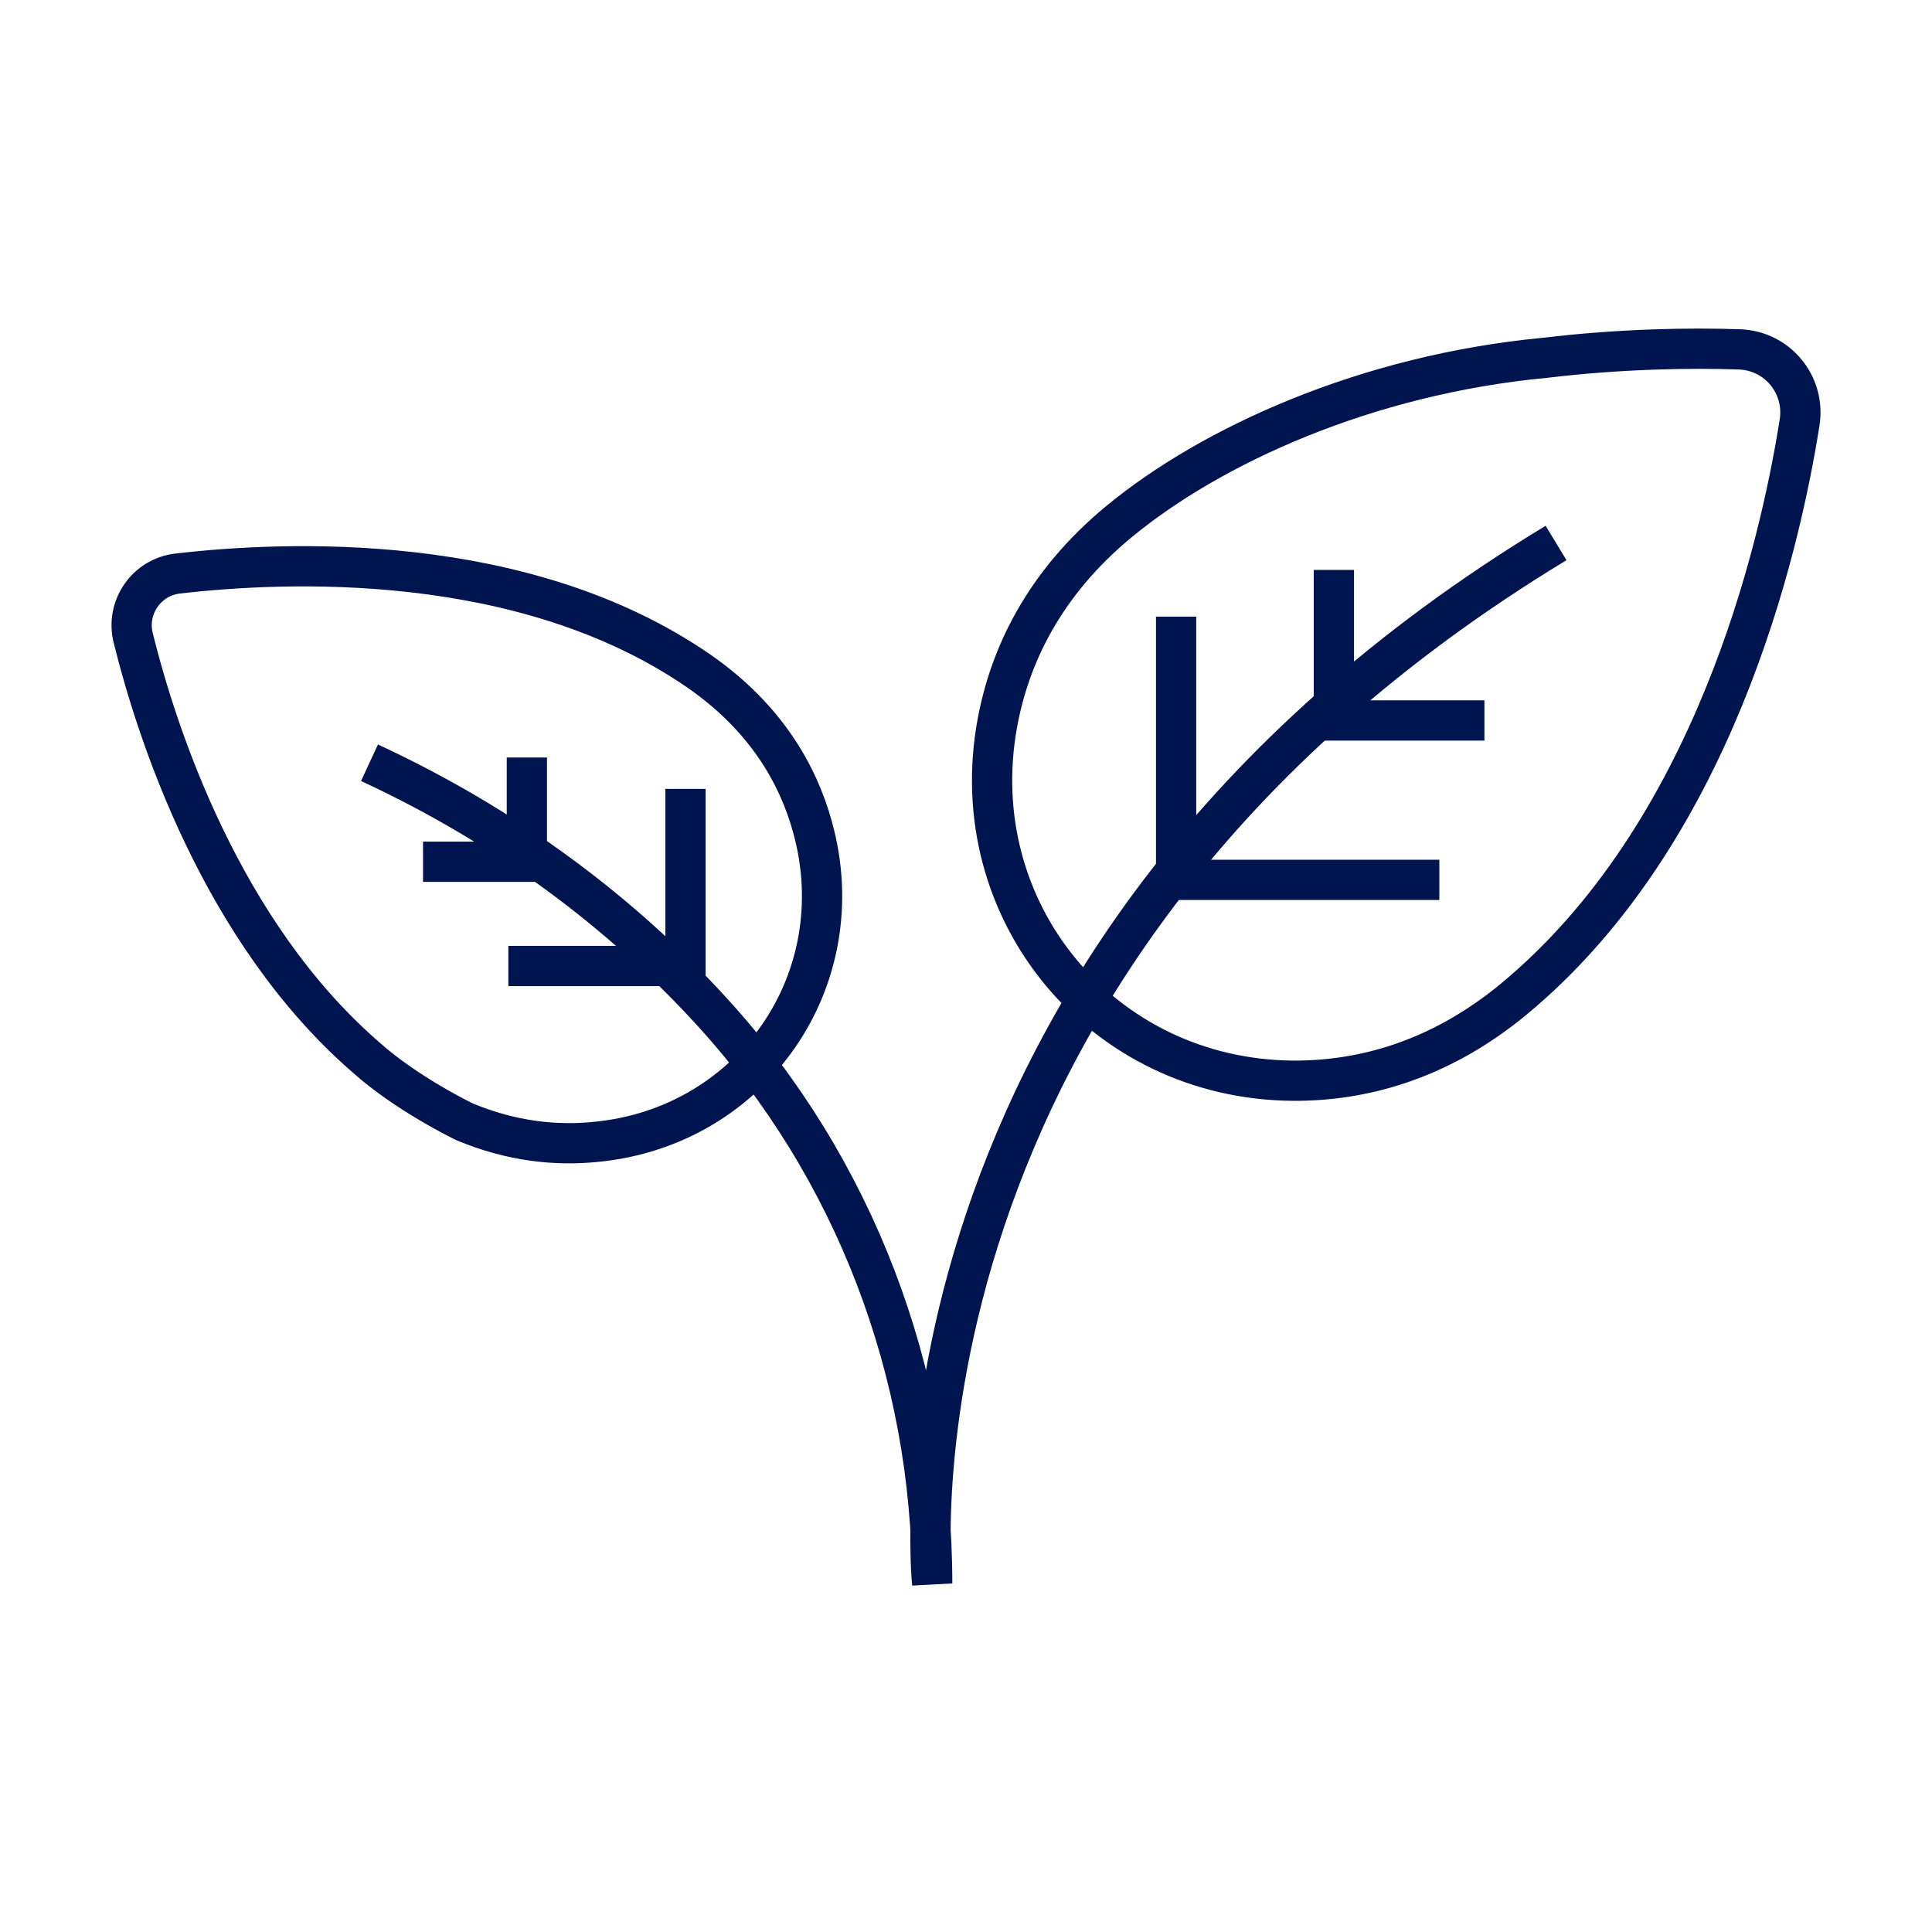 <?xml version="1.0" encoding="UTF-8"?>
<svg xmlns="http://www.w3.org/2000/svg" viewBox="0 0 48 48">
  <filter id="a" color-interpolation-filters="sRGB">
    <feFlood flood-color="#000" result="~~~f"></feFlood>
    <feMerge>
      <feMergeNode in="~~~f"></feMergeNode>
      <feMergeNode in="SourceGraphic"></feMergeNode>
    </feMerge>
    <feColorMatrix result="~~~c" values="0.213 0.715 0.072 0 0 0.196 0.659 0.067 0 0.078 0.146 0.491 0.05 0 0.314 0 0 0 0 1"></feColorMatrix>
    <feComposite in="~~~c" in2="SourceAlpha" operator="in"></feComposite>
  </filter>
  <g fill="none" stroke="#001450" filter="url(#a)">
    <path stroke-miterlimit="13.33" d="M11.54 27.87c1.17.49 2.28.6 3.26.5 3.89-.37 6.43-4.04 5.39-7.81-.36-1.32-1.17-2.74-2.83-3.89-4.35-3-10.28-2.73-12.95-2.42-.77.09-1.29.84-1.1 1.6.59 2.38 2.18 7.28 5.76 10.4 1.03.93 2.47 1.62 2.47 1.62ZM38.38 8.89c1.93-.23 3.65-.25 4.83-.21.95.03 1.65.88 1.5 1.82-.51 3.22-2.16 10.24-7.11 14.33-1.89 1.56-3.83 2.03-5.48 2.02-4.75-.04-8.2-4.22-7.34-8.89.3-1.63 1.13-3.44 3.02-5 2.29-1.89 6.14-3.65 10.58-4.07ZM9.18 18.95c3.45 1.6 6.29 3.75 8.52 6.2 3.53 3.87 5.46 8.95 5.46 14.19 0 0-1.66-15.45 15.5-25.85"></path>
    <path stroke-linecap="square" stroke-miterlimit="10" d="M29.22 15.82v6.04h6.04M33.14 14.66v3.24h3.24M17.03 20.1V24h-3.9M13.09 19.32v2.09h-2.08"></path>
  </g>
</svg>
